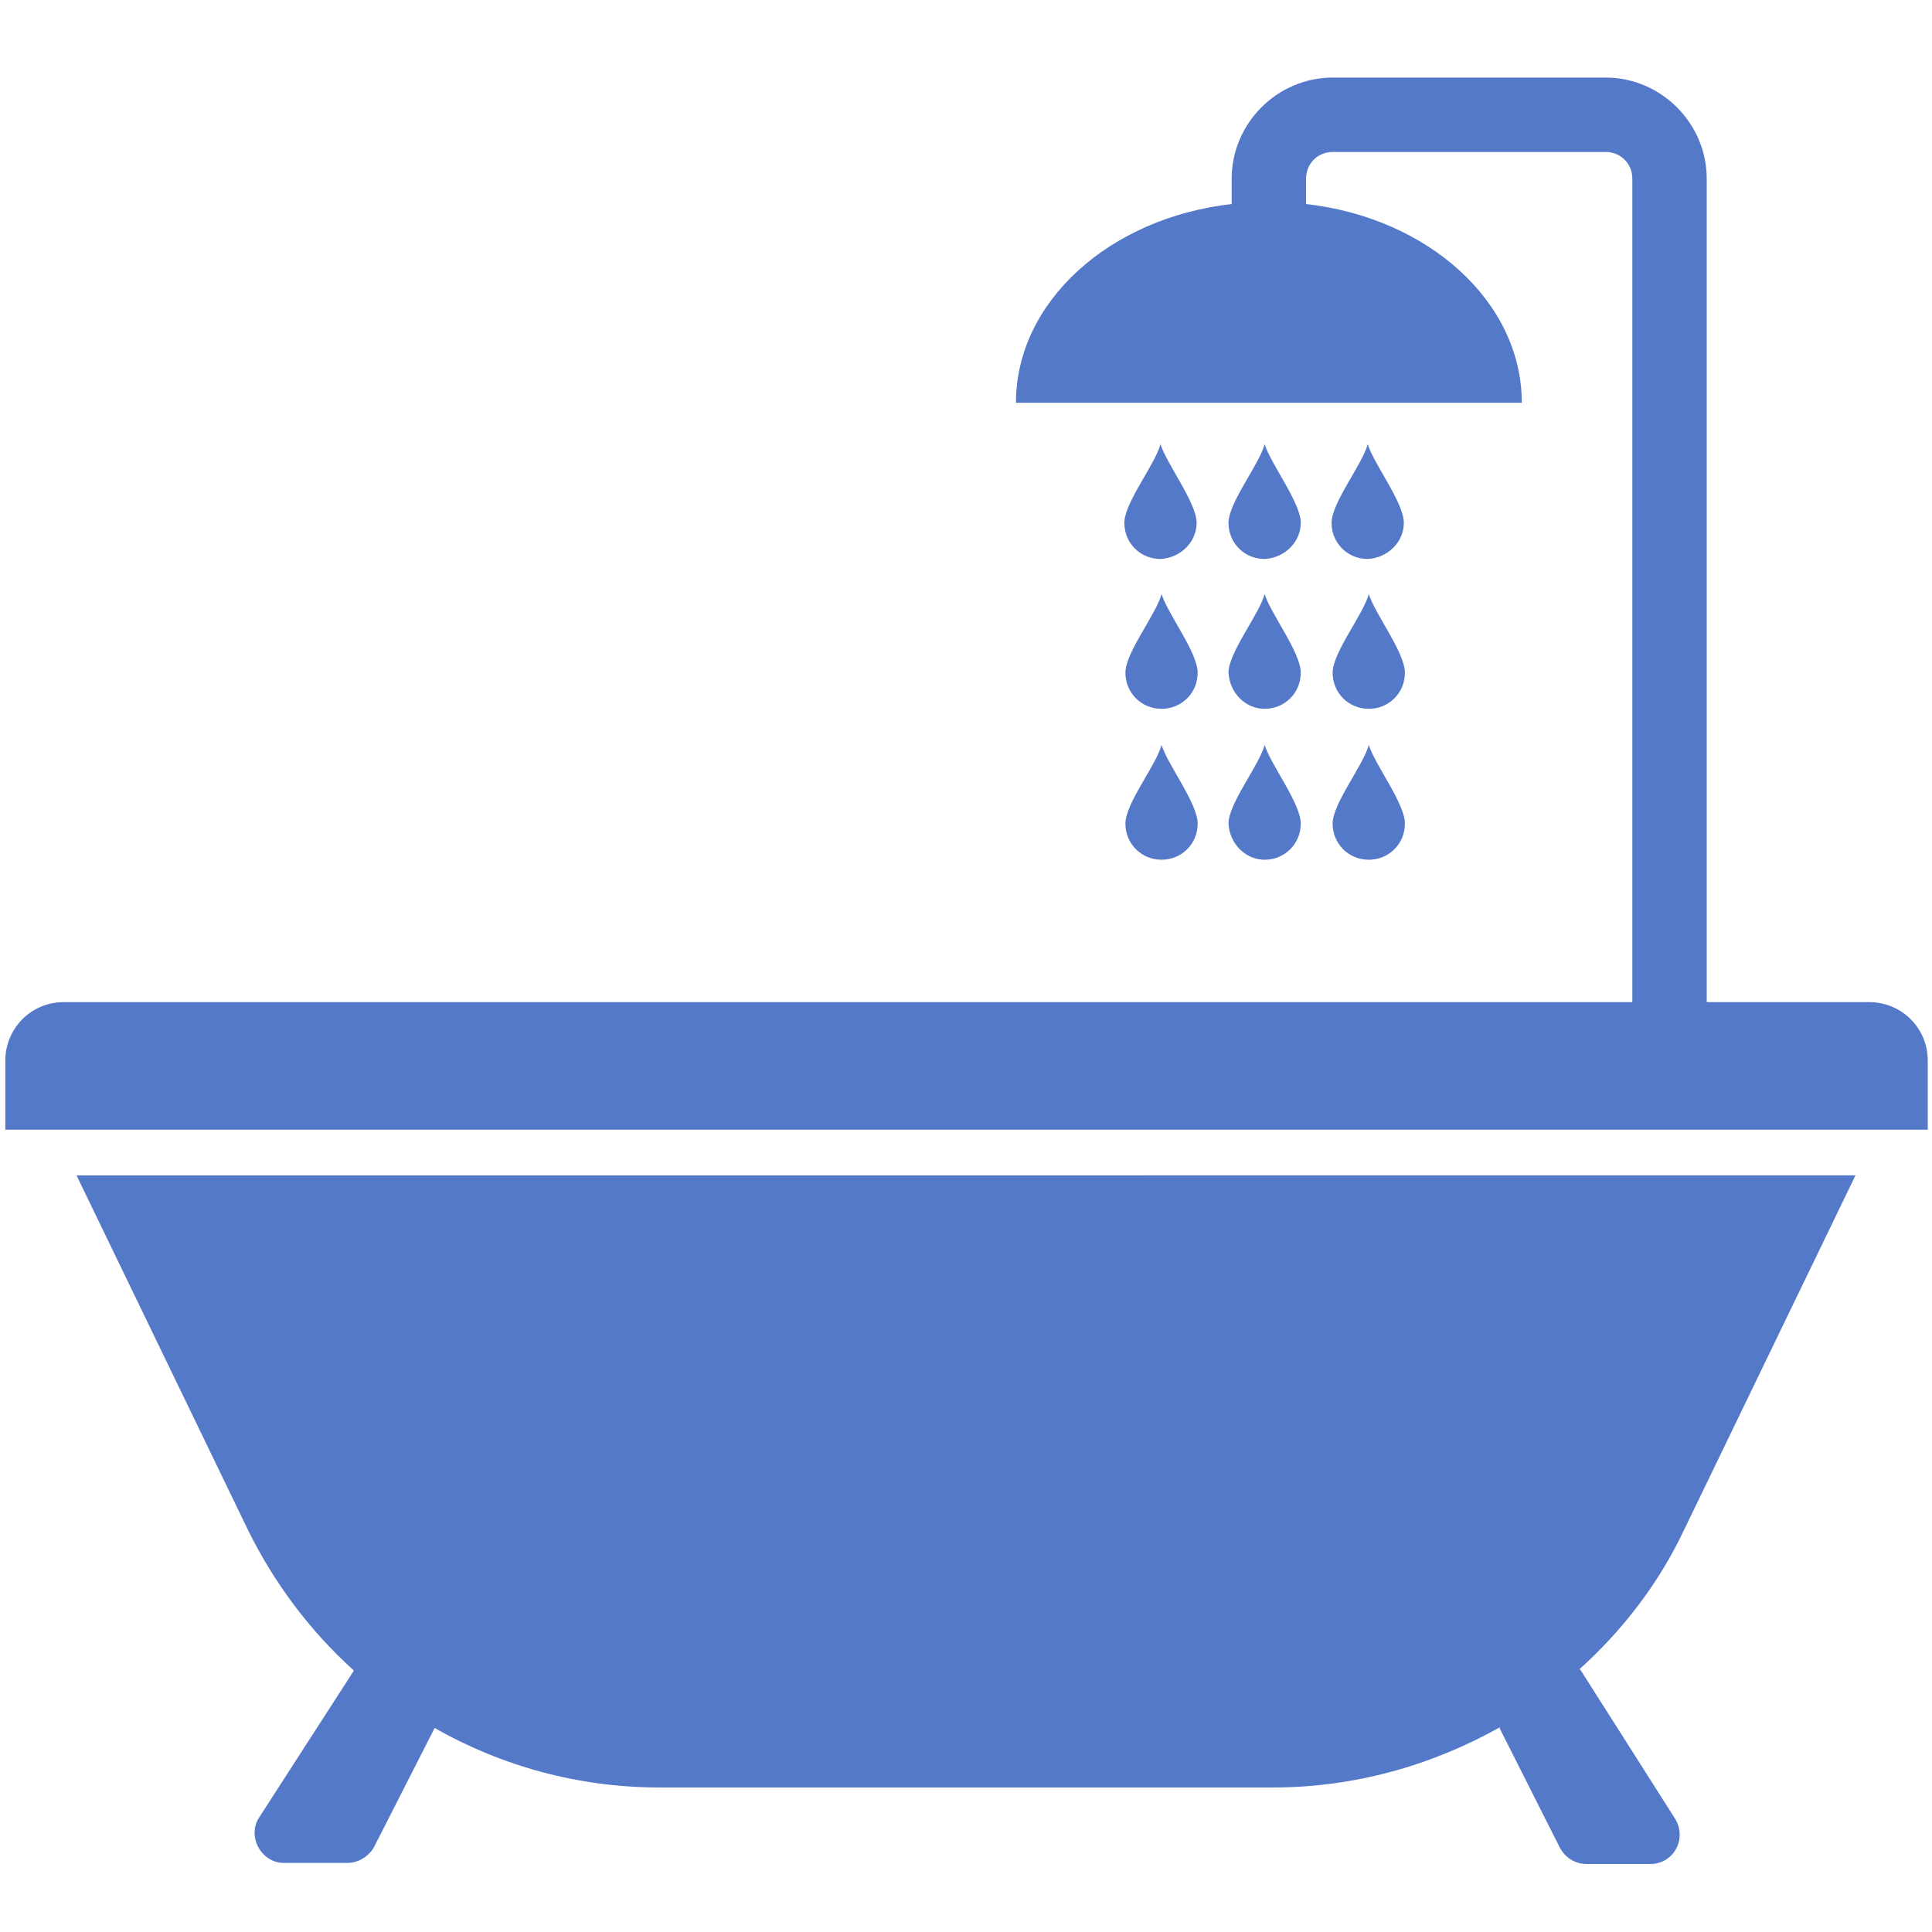 <?xml version="1.0" encoding="utf-8"?>
<!-- Generator: Adobe Illustrator 28.1.0, SVG Export Plug-In . SVG Version: 6.00 Build 0)  -->
<svg version="1.1" id="レイヤー_1" xmlns="http://www.w3.org/2000/svg" xmlns:xlink="http://www.w3.org/1999/xlink" x="0px"
	 y="0px" viewBox="0 0 181.8 181.8" style="enable-background:new 0 0 181.8 181.8;" xml:space="preserve">
<style type="text/css">
	.st0{fill:#5579C9;}
</style>
<g>
	<path class="st0" d="M132.1,49.2c0-1.9-2.8-5.5-3.4-7.4c-0.5,1.9-3.4,5.5-3.4,7.4s1.5,3.4,3.4,3.4C130.6,52.5,132.1,51,132.1,49.2z
		"/>
	<path class="st0" d="M122.4,49.2c0-1.9-2.8-5.5-3.4-7.4c-0.5,1.9-3.4,5.5-3.4,7.4s1.5,3.4,3.4,3.4C120.9,52.5,122.4,51,122.4,49.2z
		"/>
	<path class="st0" d="M112.6,49.2c0-1.9-2.8-5.5-3.4-7.4c-0.5,1.9-3.4,5.5-3.4,7.4s1.5,3.4,3.4,3.4C111.1,52.5,112.6,51,112.6,49.2z
		"/>
	<path class="st0" d="M128.8,66.7c1.9,0,3.4-1.5,3.4-3.4s-2.8-5.5-3.4-7.4c-0.5,1.9-3.4,5.5-3.4,7.4S126.9,66.7,128.8,66.7z"/>
	<path class="st0" d="M119,66.7c1.9,0,3.4-1.5,3.4-3.4s-2.8-5.5-3.4-7.4c-0.5,1.9-3.4,5.5-3.4,7.4C115.7,65.2,117.2,66.7,119,66.7z"
		/>
	<path class="st0" d="M109.3,66.7c1.9,0,3.4-1.5,3.4-3.4s-2.8-5.5-3.4-7.4c-0.5,1.9-3.4,5.5-3.4,7.4S107.4,66.7,109.3,66.7z"/>
	<path class="st0" d="M128.8,80.9c1.9,0,3.4-1.5,3.4-3.4s-2.8-5.5-3.4-7.4c-0.5,1.9-3.4,5.5-3.4,7.4S126.9,80.9,128.8,80.9z"/>
	<path class="st0" d="M119,80.9c1.9,0,3.4-1.5,3.4-3.4s-2.8-5.5-3.4-7.4c-0.5,1.9-3.4,5.5-3.4,7.4C115.7,79.4,117.2,80.9,119,80.9z"
		/>
	<path class="st0" d="M109.3,80.9c1.9,0,3.4-1.5,3.4-3.4s-2.8-5.5-3.4-7.4c-0.5,1.9-3.4,5.5-3.4,7.4S107.4,80.9,109.3,80.9z"/>
	<path class="st0" d="M181.4,99.8c0-3.1-2.5-5.5-5.5-5.5h-15.3V16.8c0-5.2-4.3-9.5-9.5-9.5h-25.7c-5.2,0-9.5,4.3-9.5,9.5v2.4
		c-11.5,1.3-20.3,9.2-20.3,18.7h47.6c0-9.5-8.8-17.4-20.3-18.7v-2.4c0-1.4,1.1-2.5,2.5-2.5h25.7c1.4,0,2.5,1.1,2.5,2.5v77.5H6
		c-3.1,0-5.5,2.5-5.5,5.5v6.5h180.9V99.8z"/>
	<path class="st0" d="M7.2,110.6l16.1,33.3c2.5,5.1,5.9,9.6,10,13.3L24.4,171c-1.2,1.8,0.2,4.3,2.3,4.3h6c1,0,2-0.6,2.5-1.5
		l5.7-11.2c6.3,3.6,13.6,5.6,21.1,5.6h57.8c7.7,0,15-2.1,21.4-5.7l-0.1,0.1l5.7,11.3c0.5,0.9,1.4,1.5,2.5,1.5h6
		c2.2,0,3.5-2.4,2.3-4.3l-8.9-14h-0.1c4.1-3.7,7.5-8.1,9.9-13.2l16.1-33.3L7.2,110.6L7.2,110.6z"/>
</g>
</svg>
